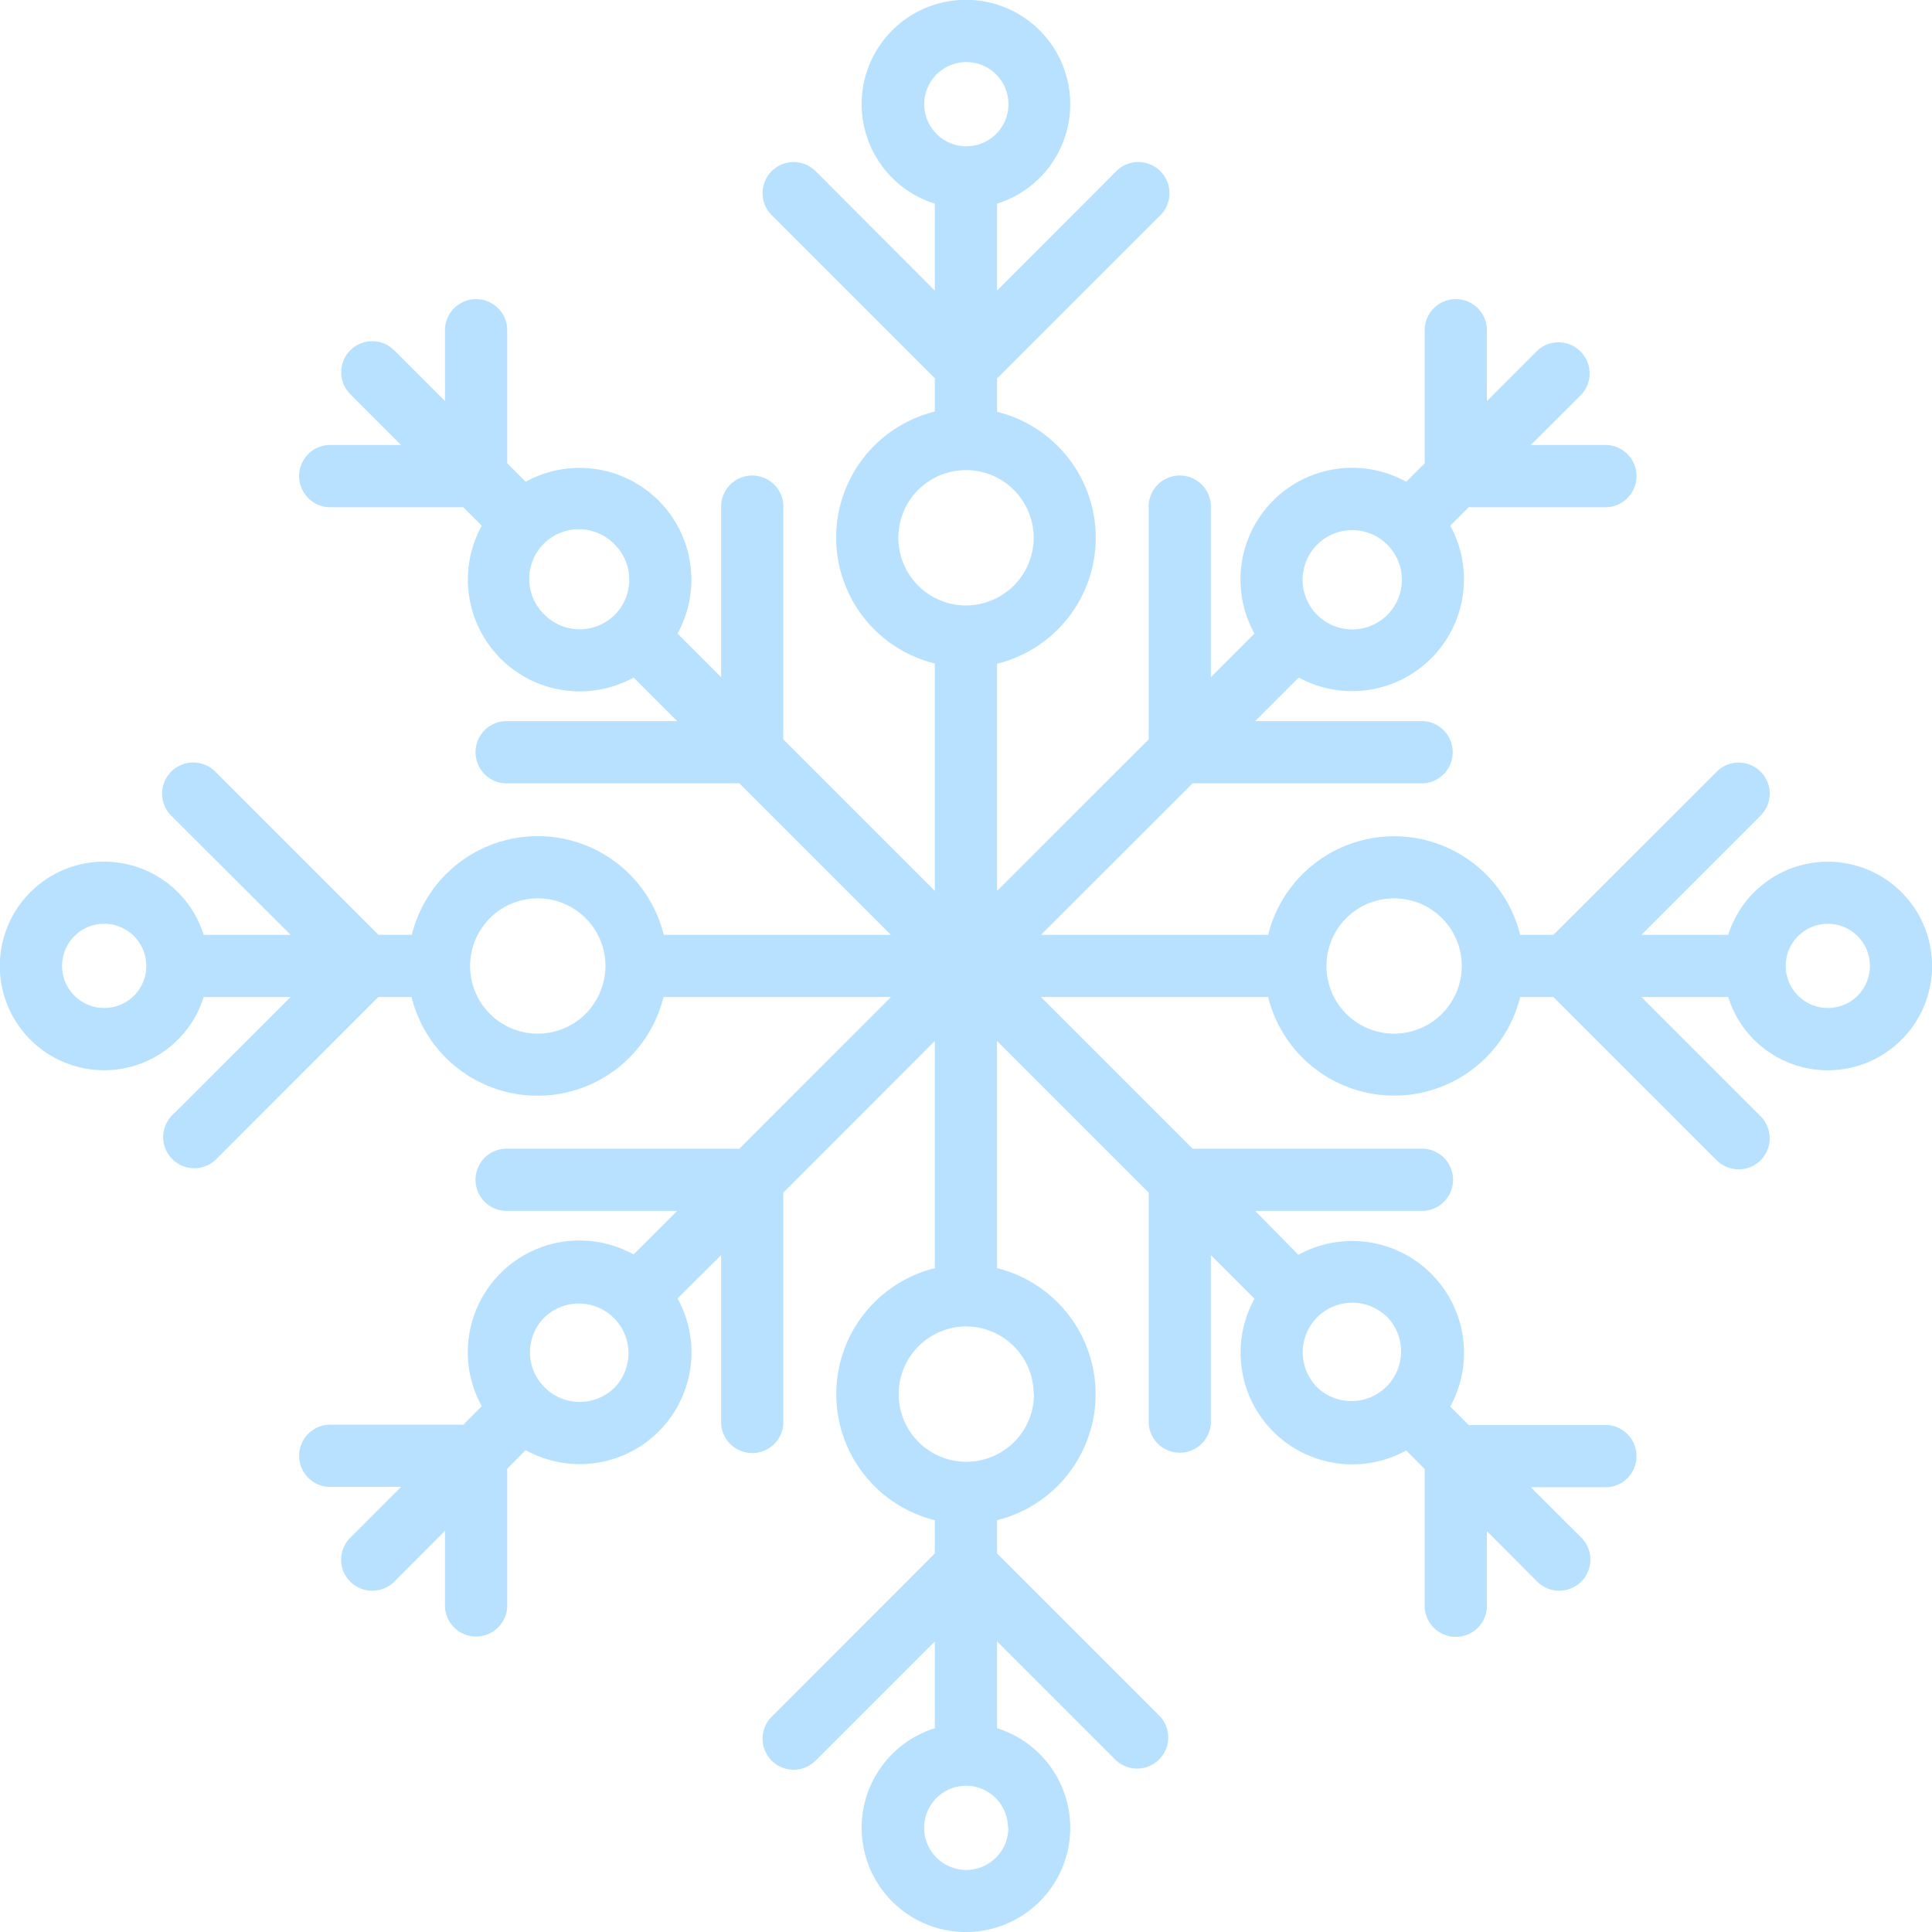 <?xml version="1.0" encoding="UTF-8"?> <svg xmlns="http://www.w3.org/2000/svg" width="169.32" height="169.32" viewBox="0 0 169.32 169.32"><defs><style> .cls-1 { fill: #b8e1ff; } </style></defs><g id="Слой_2" data-name="Слой 2"><g id="Слой_1-2" data-name="Слой 1"><path class="cls-1" d="M160.18,75.52a9.16,9.16,0,0,0-8.72,6.41h-7.61L154.3,71.48a2.72,2.72,0,0,0-3.85-3.85l-14.31,14.3h-2.91a11.38,11.38,0,0,0-22.09,0H91.23l13.29-13.28h20.23a2.73,2.73,0,0,0,0-5.45H110l3.82-3.82A9.8,9.8,0,0,0,127.1,46.07l1.62-1.62h11.81a2.73,2.73,0,1,0,0-5.45h-6.37l4.46-4.45a2.73,2.73,0,0,0-3.86-3.85l-4.45,4.45V28.78a2.73,2.73,0,0,0-5.45,0V40.6l-1.62,1.62a9.79,9.79,0,0,0-13.3,13.31l-3.82,3.82V44.57a2.73,2.73,0,1,0-5.45,0V64.8L87.38,78.08V58.17a11.37,11.37,0,0,0,0-22.08V33.17l14.31-14.3A2.73,2.73,0,0,0,97.83,15L87.38,25.47V17.85a9.14,9.14,0,1,0-5.45,0v7.62L71.48,15a2.72,2.72,0,0,0-3.85,3.85l14.3,14.3v2.92a11.37,11.37,0,0,0,0,22.08V78.08L68.65,64.8V44.57a2.73,2.73,0,1,0-5.45,0V59.35l-3.82-3.82A9.8,9.8,0,0,0,46.07,42.22L44.45,40.6V28.78a2.73,2.73,0,0,0-5.45,0v6.37L34.55,30.7a2.72,2.72,0,0,0-3.85,3.85L35.15,39H28.78a2.73,2.73,0,0,0,0,5.45H40.6l1.62,1.62A9.8,9.8,0,0,0,55.53,59.38l3.82,3.82H44.57a2.73,2.73,0,1,0,0,5.45H64.8L78.08,81.93H58.17a11.37,11.37,0,0,0-22.08,0H33.17l-14.3-14.3A2.72,2.72,0,0,0,15,71.48L25.47,81.93H17.85a9.14,9.14,0,1,0,0,5.45h7.62L15,97.83a2.73,2.73,0,0,0,3.85,3.86l14.3-14.31h2.92a11.37,11.37,0,0,0,22.08,0H78.08L64.8,100.67H44.57a2.73,2.73,0,1,0,0,5.45H59.35l-3.82,3.82a9.79,9.79,0,0,0-13.31,13.3l-1.62,1.62H28.78a2.73,2.73,0,0,0,0,5.45h6.37l-4.45,4.45a2.72,2.72,0,0,0,1.93,4.65,2.71,2.71,0,0,0,1.92-.79L39,134.16v6.37a2.73,2.73,0,1,0,5.45,0V128.72l1.62-1.63a9.79,9.79,0,0,0,13.31-13.3L63.2,110v14.78a2.73,2.73,0,0,0,5.45,0V104.52L81.93,91.23v19.91a11.38,11.38,0,0,0,0,22.09v2.91l-14.3,14.31a2.72,2.72,0,0,0,3.85,3.85l10.45-10.45v7.61a9.14,9.14,0,1,0,5.45,0v-7.61L97.83,154.3a2.73,2.73,0,0,0,3.86-3.85L87.38,136.14v-2.91a11.38,11.38,0,0,0,0-22.09V91.23l13.29,13.29v20.23a2.73,2.73,0,0,0,5.45,0V110l3.82,3.82a9.79,9.79,0,0,0,13.3,13.3l1.62,1.63v11.81a2.73,2.73,0,1,0,5.45,0v-6.37l4.45,4.46a2.73,2.73,0,0,0,3.86-3.86l-4.46-4.45h6.37a2.73,2.73,0,1,0,0-5.45H128.72l-1.62-1.62a9.8,9.8,0,0,0-13.31-13.3L110,106.12h14.78a2.73,2.73,0,0,0,0-5.45H104.52L91.23,87.38h19.91a11.38,11.38,0,0,0,22.09,0h2.91l14.31,14.31a2.74,2.74,0,0,0,3.85,0,2.74,2.74,0,0,0,0-3.86L143.85,87.38h7.61a9.14,9.14,0,1,0,8.72-11.86ZM115.44,47.73a4.35,4.35,0,0,1,7.42,3.07,4.35,4.35,0,1,1-7.42-3.07ZM53.88,53.88a4.36,4.36,0,0,1-6.15,0,4.35,4.35,0,1,1,6.15-6.15A4.36,4.36,0,0,1,53.88,53.88ZM9.13,88.34a3.69,3.69,0,1,1,3.69-3.68A3.68,3.68,0,0,1,9.13,88.34Zm38,2.25a5.93,5.93,0,1,1,5.93-5.93A5.94,5.94,0,0,1,47.13,90.59Zm6.75,31a4.35,4.35,0,0,1-6.15,0,4.33,4.33,0,0,1,0-6.15,4.35,4.35,0,0,1,6.15,6.15ZM81,9.13a3.69,3.69,0,1,1,3.69,3.69A3.69,3.69,0,0,1,81,9.13Zm7.37,151.05a3.69,3.69,0,1,1-3.68-3.68A3.69,3.69,0,0,1,88.34,160.18Zm2.25-38a5.93,5.93,0,1,1-5.93-5.93A5.93,5.93,0,0,1,90.59,122.19ZM84.66,53.06a5.93,5.93,0,1,1,5.93-5.93A5.94,5.94,0,0,1,84.66,53.06Zm30.78,62.38a4.36,4.36,0,0,1,6.15,0,4.35,4.35,0,0,1-6.15,6.15A4.36,4.36,0,0,1,115.44,115.44Zm6.75-24.85a5.93,5.93,0,1,1,5.92-5.93A5.94,5.94,0,0,1,122.19,90.59Zm38-2.25a3.69,3.69,0,1,1,3.69-3.68A3.68,3.68,0,0,1,160.18,88.34Z"></path></g></g></svg> 